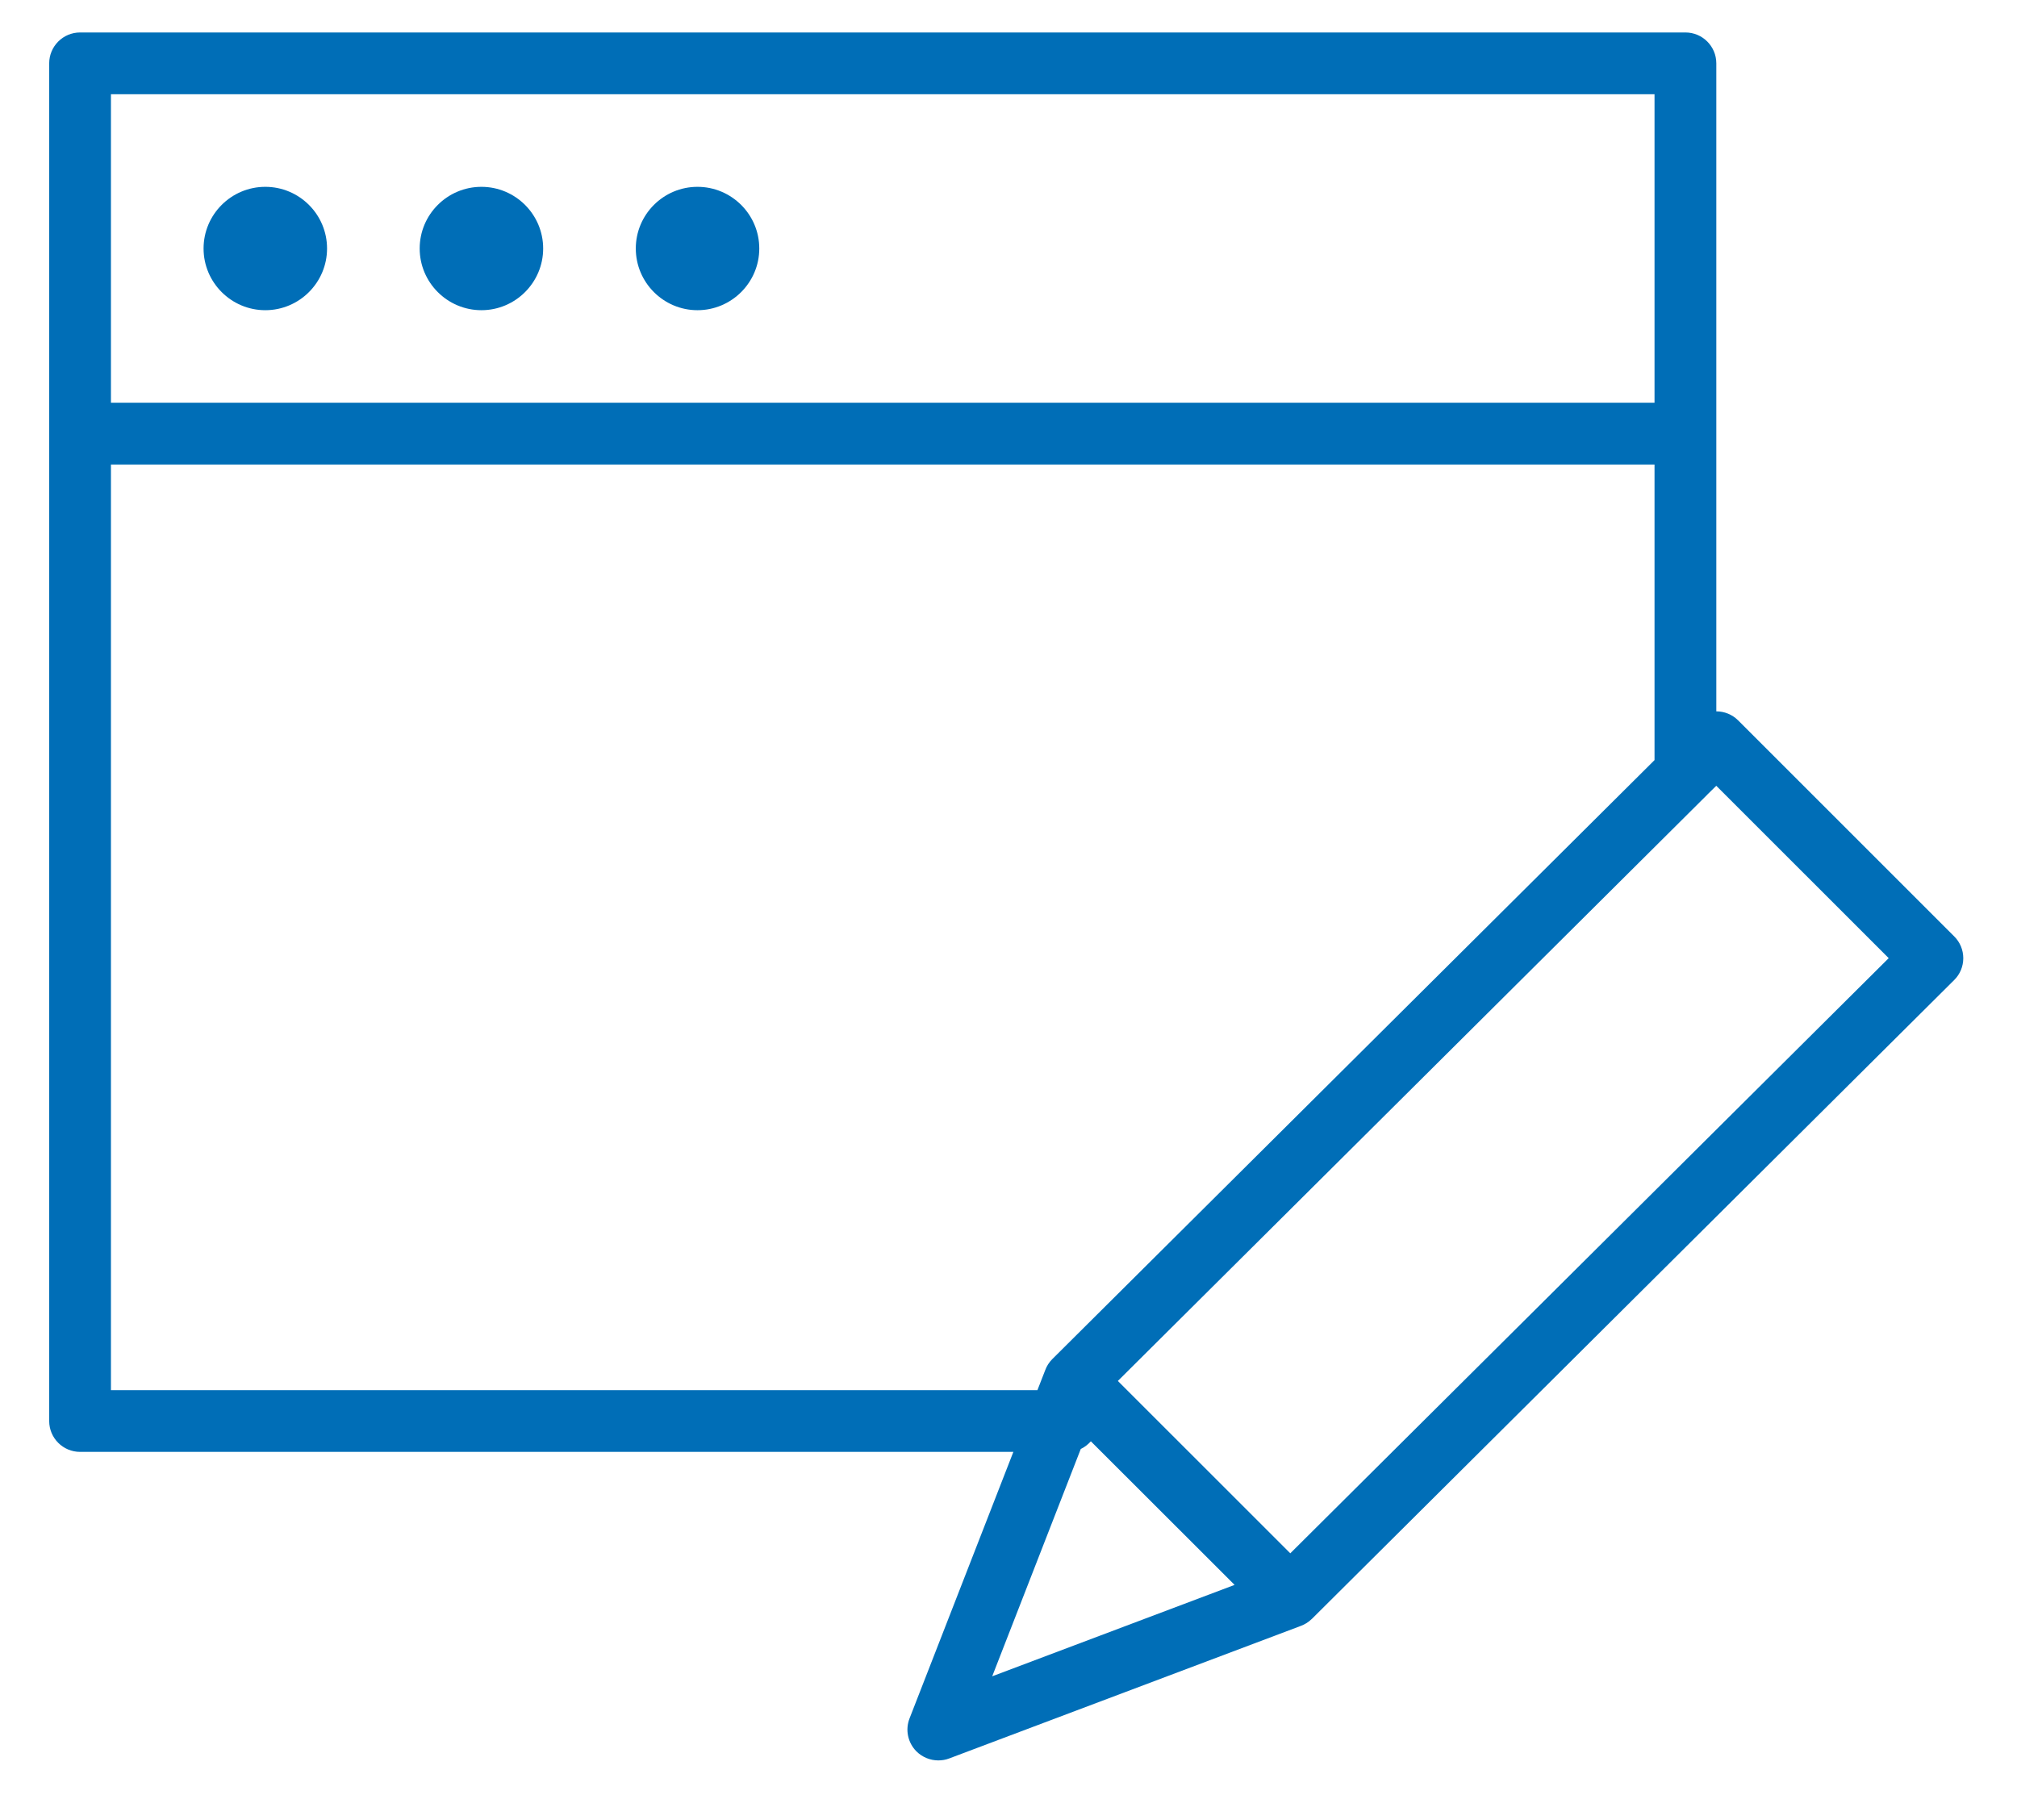 <?xml version="1.0" encoding="UTF-8"?>
<svg width="41px" height="37px" viewBox="0 0 41 37" version="1.1" xmlns="http://www.w3.org/2000/svg" xmlns:xlink="http://www.w3.org/1999/xlink">
    <title>ico/formation</title>
    <g id="ico/formation" stroke="none" stroke-width="1" fill="none" fill-rule="evenodd">
        <path d="M5.393,3.798 C4.701,3.798 4.138,4.36 4.138,5.052 C4.138,5.743 4.701,6.306 5.393,6.306 C6.085,6.306 6.648,5.743 6.648,5.052 C6.648,4.36 6.085,3.798 5.393,3.798" id="Fill-1" fill="#006EB7"></path>
        <path d="M9.786,3.798 C9.094,3.798 8.531,4.36 8.531,5.052 C8.531,5.743 9.094,6.306 9.786,6.306 C10.477,6.306 11.041,5.743 11.041,5.052 C11.041,4.36 10.477,3.798 9.786,3.798" id="Fill-3" fill="#006EB7"></path>
        <path d="M14.178,3.798 C13.487,3.798 12.924,4.36 12.924,5.052 C12.924,5.743 13.487,6.306 14.178,6.306 C14.87,6.306 15.434,5.743 15.434,5.052 C15.434,4.36 14.87,3.798 14.178,3.798" id="Fill-5" fill="#006EB7"></path>
        <path d="M26.228,31.577 L22.723,28.073 L34.694,16.165 C34.699,16.16 34.705,16.155 34.71,16.148 L34.887,15.974 L38.392,19.478 L26.228,31.577 Z M20.169,34.077 L21.969,29.456 C22.049,29.418 22.117,29.364 22.174,29.3 L25.096,32.219 L20.169,34.077 Z M2.255,28.26 L2.255,9.443 L33.632,9.443 L33.632,15.452 L21.393,27.626 C21.392,27.627 21.392,27.628 21.391,27.628 C21.323,27.696 21.275,27.774 21.245,27.857 L21.088,28.26 L2.255,28.26 Z M2.255,8.187 L33.632,8.187 L33.632,1.915 L2.255,1.915 L2.255,8.187 Z M39.724,19.036 L35.331,14.644 C35.209,14.522 35.048,14.461 34.888,14.461 L34.888,1.288 C34.888,0.942 34.607,0.66 34.26,0.66 L1.628,0.66 C1.281,0.66 1,0.942 1,1.288 L1,28.888 C1,29.234 1.281,29.515 1.628,29.515 L20.599,29.515 L18.489,34.932 C18.398,35.164 18.453,35.425 18.627,35.602 C18.748,35.722 18.909,35.787 19.073,35.787 C19.147,35.787 19.223,35.775 19.295,35.747 L26.436,33.055 C26.518,33.025 26.595,32.979 26.661,32.915 C26.661,32.915 26.662,32.915 26.662,32.914 C26.665,32.913 26.667,32.911 26.669,32.908 L39.723,19.923 C39.842,19.806 39.908,19.646 39.908,19.479 C39.908,19.312 39.842,19.153 39.724,19.036 L39.724,19.036 Z" id="Fill-7" fill="#006EB7"></path>
    </g>
</svg>